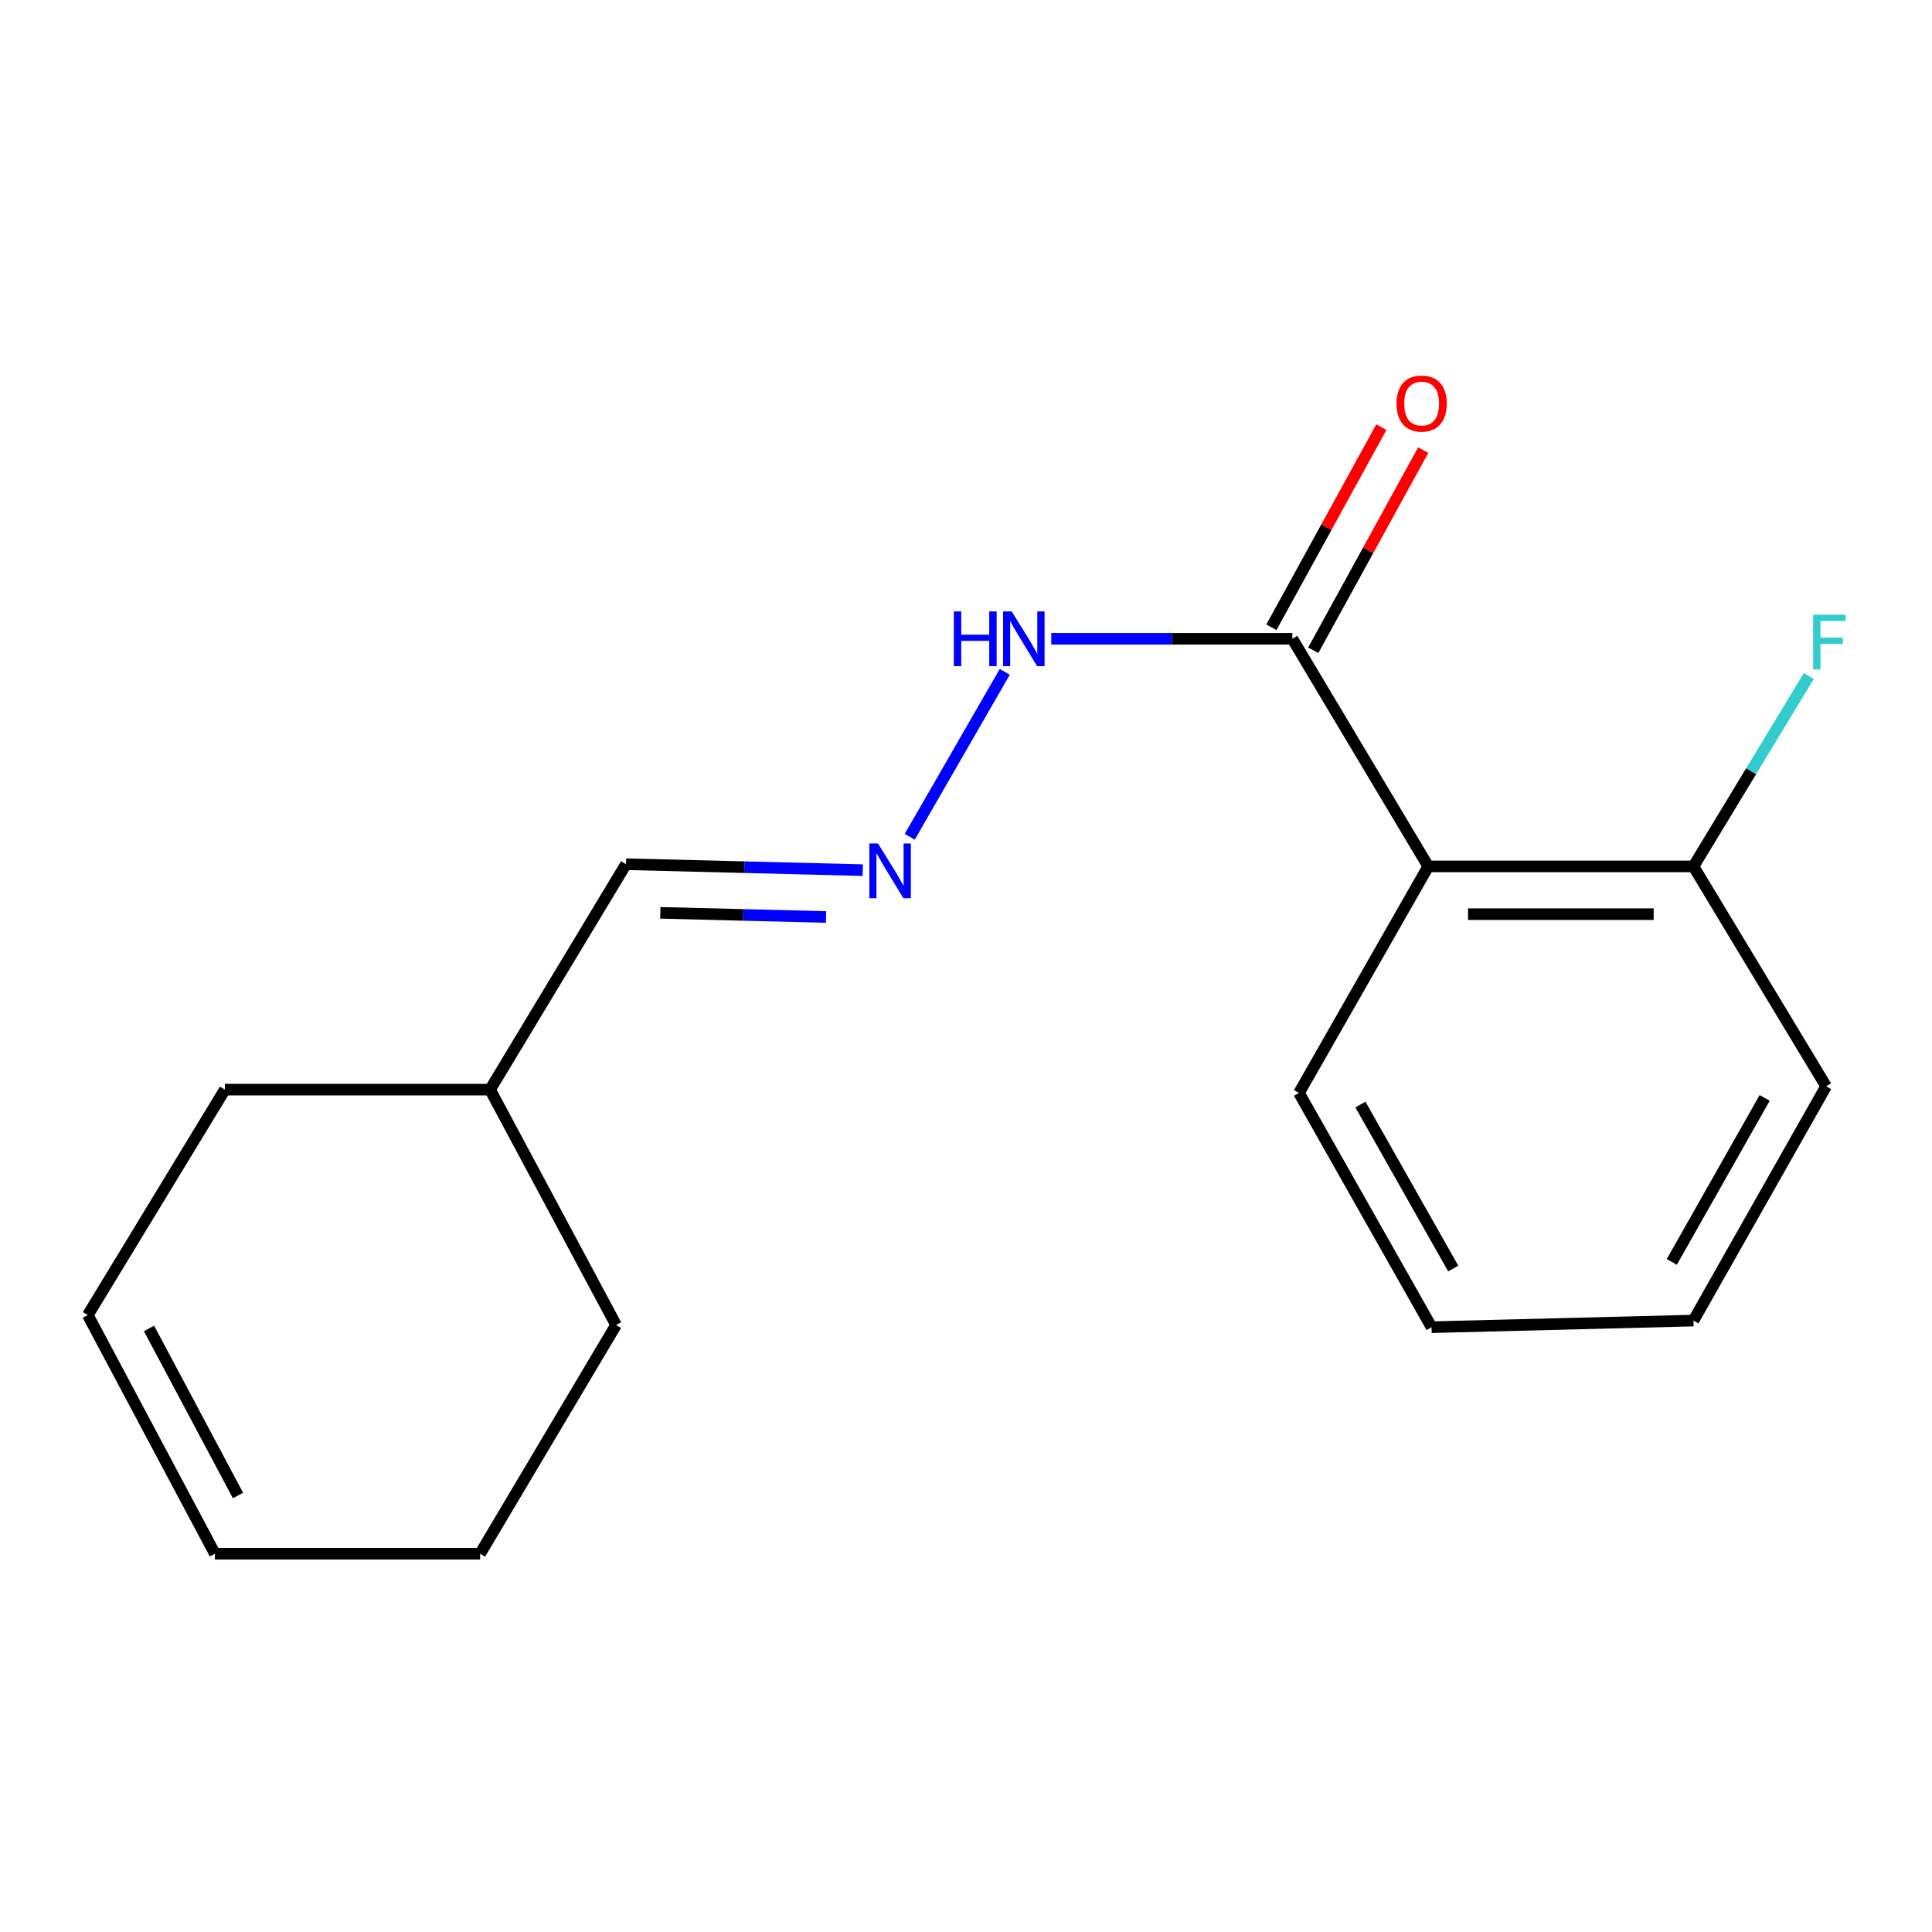 <?xml version='1.0' encoding='iso-8859-1'?>
<svg version='1.1' baseProfile='full'
              xmlns='http://www.w3.org/2000/svg'
                      xmlns:rdkit='http://www.rdkit.org/xml'
                      xmlns:xlink='http://www.w3.org/1999/xlink'
                  xml:space='preserve'
width='1000px' height='1000px' viewBox='0 0 1000 1000'>
<!-- END OF HEADER -->
<rect style='opacity:1.0;fill:#FFFFFF;stroke:none' width='1000' height='1000' x='0' y='0'> </rect>
<path class='bond-0' d='M 739.267,448.451 L 668.905,330.632' style='fill:none;fill-rule:evenodd;stroke:#000000;stroke-width:6px;stroke-linecap:butt;stroke-linejoin:miter;stroke-opacity:1' />
<path class='bond-2' d='M 739.267,448.451 L 876.53,448.451' style='fill:none;fill-rule:evenodd;stroke:#000000;stroke-width:6px;stroke-linecap:butt;stroke-linejoin:miter;stroke-opacity:1' />
<path class='bond-2' d='M 759.856,473.168 L 855.94,473.168' style='fill:none;fill-rule:evenodd;stroke:#000000;stroke-width:6px;stroke-linecap:butt;stroke-linejoin:miter;stroke-opacity:1' />
<path class='bond-9' d='M 739.267,448.451 L 672.352,565.706' style='fill:none;fill-rule:evenodd;stroke:#000000;stroke-width:6px;stroke-linecap:butt;stroke-linejoin:miter;stroke-opacity:1' />
<path class='bond-3' d='M 668.905,330.632 L 606.523,330.632' style='fill:none;fill-rule:evenodd;stroke:#000000;stroke-width:6px;stroke-linecap:butt;stroke-linejoin:miter;stroke-opacity:1' />
<path class='bond-3' d='M 606.523,330.632 L 544.14,330.632' style='fill:none;fill-rule:evenodd;stroke:#0000FF;stroke-width:6px;stroke-linecap:butt;stroke-linejoin:miter;stroke-opacity:1' />
<path class='bond-4' d='M 679.737,336.582 L 708.192,284.786' style='fill:none;fill-rule:evenodd;stroke:#000000;stroke-width:6px;stroke-linecap:butt;stroke-linejoin:miter;stroke-opacity:1' />
<path class='bond-4' d='M 708.192,284.786 L 736.648,232.989' style='fill:none;fill-rule:evenodd;stroke:#FF0000;stroke-width:6px;stroke-linecap:butt;stroke-linejoin:miter;stroke-opacity:1' />
<path class='bond-4' d='M 658.073,324.681 L 686.529,272.885' style='fill:none;fill-rule:evenodd;stroke:#000000;stroke-width:6px;stroke-linecap:butt;stroke-linejoin:miter;stroke-opacity:1' />
<path class='bond-4' d='M 686.529,272.885 L 714.984,221.088' style='fill:none;fill-rule:evenodd;stroke:#FF0000;stroke-width:6px;stroke-linecap:butt;stroke-linejoin:miter;stroke-opacity:1' />
<path class='bond-1' d='M 470.873,433.118 L 520.063,347.749' style='fill:none;fill-rule:evenodd;stroke:#0000FF;stroke-width:6px;stroke-linecap:butt;stroke-linejoin:miter;stroke-opacity:1' />
<path class='bond-7' d='M 446.559,450.388 L 385.288,448.85' style='fill:none;fill-rule:evenodd;stroke:#0000FF;stroke-width:6px;stroke-linecap:butt;stroke-linejoin:miter;stroke-opacity:1' />
<path class='bond-7' d='M 385.288,448.85 L 324.018,447.311' style='fill:none;fill-rule:evenodd;stroke:#000000;stroke-width:6px;stroke-linecap:butt;stroke-linejoin:miter;stroke-opacity:1' />
<path class='bond-7' d='M 427.557,474.636 L 384.668,473.559' style='fill:none;fill-rule:evenodd;stroke:#0000FF;stroke-width:6px;stroke-linecap:butt;stroke-linejoin:miter;stroke-opacity:1' />
<path class='bond-7' d='M 384.668,473.559 L 341.778,472.482' style='fill:none;fill-rule:evenodd;stroke:#000000;stroke-width:6px;stroke-linecap:butt;stroke-linejoin:miter;stroke-opacity:1' />
<path class='bond-8' d='M 876.53,448.451 L 906.392,399.17' style='fill:none;fill-rule:evenodd;stroke:#000000;stroke-width:6px;stroke-linecap:butt;stroke-linejoin:miter;stroke-opacity:1' />
<path class='bond-8' d='M 906.392,399.17 L 936.254,349.889' style='fill:none;fill-rule:evenodd;stroke:#33CCCC;stroke-width:6px;stroke-linecap:butt;stroke-linejoin:miter;stroke-opacity:1' />
<path class='bond-12' d='M 876.53,448.451 L 945.189,562.273' style='fill:none;fill-rule:evenodd;stroke:#000000;stroke-width:6px;stroke-linecap:butt;stroke-linejoin:miter;stroke-opacity:1' />
<path class='bond-5' d='M 45.455,680.683 L 116.379,563.99' style='fill:none;fill-rule:evenodd;stroke:#000000;stroke-width:6px;stroke-linecap:butt;stroke-linejoin:miter;stroke-opacity:1' />
<path class='bond-18' d='M 45.455,680.683 L 111.23,804.214' style='fill:none;fill-rule:evenodd;stroke:#000000;stroke-width:6px;stroke-linecap:butt;stroke-linejoin:miter;stroke-opacity:1' />
<path class='bond-18' d='M 77.138,687.596 L 123.181,774.067' style='fill:none;fill-rule:evenodd;stroke:#000000;stroke-width:6px;stroke-linecap:butt;stroke-linejoin:miter;stroke-opacity:1' />
<path class='bond-6' d='M 111.23,804.214 L 248.506,804.214' style='fill:none;fill-rule:evenodd;stroke:#000000;stroke-width:6px;stroke-linecap:butt;stroke-linejoin:miter;stroke-opacity:1' />
<path class='bond-10' d='M 324.018,447.311 L 253.656,563.99' style='fill:none;fill-rule:evenodd;stroke:#000000;stroke-width:6px;stroke-linecap:butt;stroke-linejoin:miter;stroke-opacity:1' />
<path class='bond-15' d='M 672.352,565.706 L 740.97,686.958' style='fill:none;fill-rule:evenodd;stroke:#000000;stroke-width:6px;stroke-linecap:butt;stroke-linejoin:miter;stroke-opacity:1' />
<path class='bond-15' d='M 704.156,571.721 L 752.188,656.597' style='fill:none;fill-rule:evenodd;stroke:#000000;stroke-width:6px;stroke-linecap:butt;stroke-linejoin:miter;stroke-opacity:1' />
<path class='bond-11' d='M 253.656,563.99 L 116.379,563.99' style='fill:none;fill-rule:evenodd;stroke:#000000;stroke-width:6px;stroke-linecap:butt;stroke-linejoin:miter;stroke-opacity:1' />
<path class='bond-14' d='M 253.656,563.99 L 318.868,685.818' style='fill:none;fill-rule:evenodd;stroke:#000000;stroke-width:6px;stroke-linecap:butt;stroke-linejoin:miter;stroke-opacity:1' />
<path class='bond-17' d='M 945.189,562.273 L 876.53,683.525' style='fill:none;fill-rule:evenodd;stroke:#000000;stroke-width:6px;stroke-linecap:butt;stroke-linejoin:miter;stroke-opacity:1' />
<path class='bond-17' d='M 913.382,568.282 L 865.32,653.158' style='fill:none;fill-rule:evenodd;stroke:#000000;stroke-width:6px;stroke-linecap:butt;stroke-linejoin:miter;stroke-opacity:1' />
<path class='bond-13' d='M 248.506,804.214 L 318.868,685.818' style='fill:none;fill-rule:evenodd;stroke:#000000;stroke-width:6px;stroke-linecap:butt;stroke-linejoin:miter;stroke-opacity:1' />
<path class='bond-16' d='M 740.97,686.958 L 876.53,683.525' style='fill:none;fill-rule:evenodd;stroke:#000000;stroke-width:6px;stroke-linecap:butt;stroke-linejoin:miter;stroke-opacity:1' />
<path  class='atom-2' d='M 454.458 436.584
L 463.738 451.584
Q 464.658 453.064, 466.138 455.744
Q 467.618 458.424, 467.698 458.584
L 467.698 436.584
L 471.458 436.584
L 471.458 464.904
L 467.578 464.904
L 457.618 448.504
Q 456.458 446.584, 455.218 444.384
Q 454.018 442.184, 453.658 441.504
L 453.658 464.904
L 449.978 464.904
L 449.978 436.584
L 454.458 436.584
' fill='#0000FF'/>
<path  class='atom-4' d='M 493.706 316.472
L 497.546 316.472
L 497.546 328.512
L 512.026 328.512
L 512.026 316.472
L 515.866 316.472
L 515.866 344.792
L 512.026 344.792
L 512.026 331.712
L 497.546 331.712
L 497.546 344.792
L 493.706 344.792
L 493.706 316.472
' fill='#0000FF'/>
<path  class='atom-4' d='M 523.666 316.472
L 532.946 331.472
Q 533.866 332.952, 535.346 335.632
Q 536.826 338.312, 536.906 338.472
L 536.906 316.472
L 540.666 316.472
L 540.666 344.792
L 536.786 344.792
L 526.826 328.392
Q 525.666 326.472, 524.426 324.272
Q 523.226 322.072, 522.866 321.392
L 522.866 344.792
L 519.186 344.792
L 519.186 316.472
L 523.666 316.472
' fill='#0000FF'/>
<path  class='atom-5' d='M 722.834 208.883
Q 722.834 202.083, 726.194 198.283
Q 729.554 194.483, 735.834 194.483
Q 742.114 194.483, 745.474 198.283
Q 748.834 202.083, 748.834 208.883
Q 748.834 215.763, 745.434 219.683
Q 742.034 223.563, 735.834 223.563
Q 729.594 223.563, 726.194 219.683
Q 722.834 215.803, 722.834 208.883
M 735.834 220.363
Q 740.154 220.363, 742.474 217.483
Q 744.834 214.563, 744.834 208.883
Q 744.834 203.323, 742.474 200.523
Q 740.154 197.683, 735.834 197.683
Q 731.514 197.683, 729.154 200.483
Q 726.834 203.283, 726.834 208.883
Q 726.834 214.603, 729.154 217.483
Q 731.514 220.363, 735.834 220.363
' fill='#FF0000'/>
<path  class='atom-9' d='M 938.471 318.175
L 955.311 318.175
L 955.311 321.415
L 942.271 321.415
L 942.271 330.015
L 953.871 330.015
L 953.871 333.295
L 942.271 333.295
L 942.271 346.495
L 938.471 346.495
L 938.471 318.175
' fill='#33CCCC'/>
</svg>
